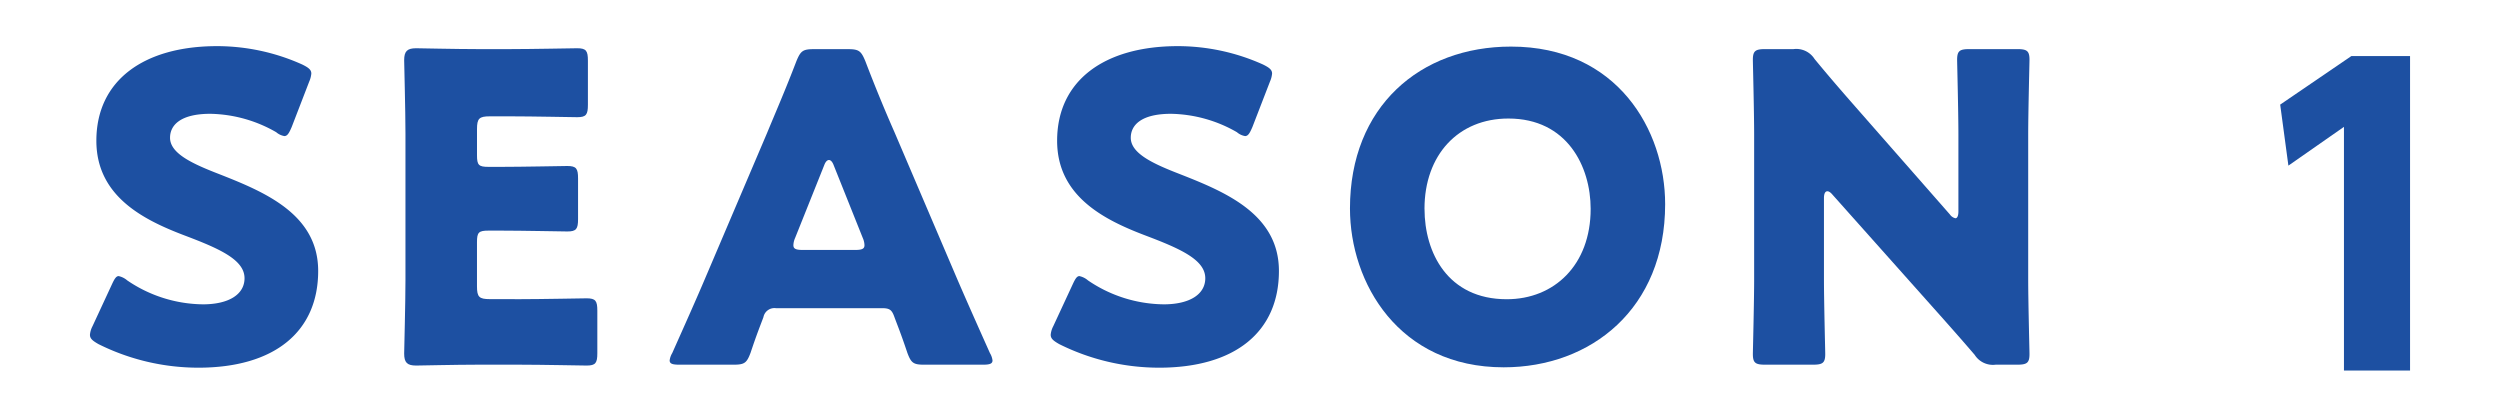 <svg xmlns="http://www.w3.org/2000/svg" width="240" height="40" viewBox="0 0 240 40"><defs><style>.a{fill:#1d50a2;}</style></defs><path class="a" d="M30.545,26.008c0,5.837-4.193,9.29-11.51,9.29a21.507,21.507,0,0,1-9.578-2.261c-.576-.329-.822-.534-.822-.9a2.18,2.18,0,0,1,.246-.822l1.85-3.988c.247-.534.412-.822.658-.822a1.87,1.87,0,0,1,.822.411,13.112,13.112,0,0,0,7.275,2.3c2.467,0,3.989-.945,3.989-2.507,0-1.809-2.508-2.878-5.879-4.152-3.864-1.48-8.345-3.741-8.345-9.044,0-5.8,4.563-9.084,11.593-9.084a19.97,19.97,0,0,1,8.179,1.767c.577.288.864.493.864.864a2.441,2.441,0,0,1-.205.78L28,12.2c-.247.575-.411.863-.7.863a1.587,1.587,0,0,1-.781-.37,13.1,13.1,0,0,0-6.331-1.768c-2.835,0-3.864,1.069-3.864,2.3,0,1.521,2.179,2.507,4.728,3.494C25.447,18.444,30.545,20.582,30.545,26.008Z"/><path class="a" d="M49.943,28.721c1.933,0,6.084-.082,6.372-.082.864,0,1.029.246,1.029,1.192V33.9c0,.946-.165,1.193-1.029,1.193-.288,0-4.439-.083-6.372-.083H45.751c-1.892,0-5.509.083-5.8.083-.863,0-1.151-.288-1.151-1.152,0-.287.124-4.85.124-7.029v-14.1c0-2.178-.124-6.741-.124-7.029,0-.863.288-1.151,1.151-1.151.287,0,3.9.082,5.8.082h3.288c1.933,0,6.084-.082,6.372-.082.863,0,1.028.247,1.028,1.192v4.234c0,.946-.165,1.192-1.028,1.192-.288,0-4.439-.082-6.372-.082H47.025c-1.027,0-1.233.206-1.233,1.233v2.508c0,.945.165,1.11,1.11,1.11h1.192c1.931,0,6.084-.083,6.372-.083.863,0,1.027.247,1.027,1.193v3.9c0,.945-.164,1.192-1.027,1.192-.288,0-4.441-.082-6.372-.082H46.9c-.945,0-1.11.164-1.11,1.11v4.234c0,1.028.206,1.233,1.233,1.233Z"/><path class="a" d="M74.481,29.584a1.078,1.078,0,0,0-1.192.864c-.287.78-.617,1.562-1.232,3.411-.372.987-.576,1.151-1.645,1.151h-5.18c-.658,0-.945-.082-.945-.411a1.769,1.769,0,0,1,.246-.7c1.522-3.411,2.344-5.261,3.042-6.9l6.043-14.183c.78-1.891,1.768-4.151,2.837-6.947.41-.986.616-1.151,1.685-1.151h3.247c1.069,0,1.275.165,1.685,1.151,1.07,2.8,2.056,5.139,2.8,6.824L91.91,26.83c.781,1.809,1.6,3.659,3.125,7.07a1.769,1.769,0,0,1,.246.7c0,.329-.287.411-.945.411h-5.59c-1.069,0-1.275-.164-1.644-1.151-.618-1.849-.946-2.631-1.234-3.411-.247-.7-.452-.864-1.192-.864Zm1.85-6.741a1.849,1.849,0,0,0-.165.7c0,.371.289.453.946.453h4.933c.658,0,.945-.082.945-.453a1.844,1.844,0,0,0-.164-.7l-2.795-6.989c-.124-.329-.288-.493-.453-.493s-.328.164-.451.493Z"/><path class="a" d="M122.777,26.008c0,5.837-4.192,9.29-11.509,9.29a21.512,21.512,0,0,1-9.579-2.261c-.576-.329-.822-.534-.822-.9a2.18,2.18,0,0,1,.246-.822l1.851-3.988c.247-.534.411-.822.657-.822a1.86,1.86,0,0,1,.822.411,13.118,13.118,0,0,0,7.277,2.3c2.465,0,3.987-.945,3.987-2.507,0-1.809-2.508-2.878-5.879-4.152-3.863-1.48-8.344-3.741-8.344-9.044,0-5.8,4.563-9.084,11.592-9.084a19.983,19.983,0,0,1,8.181,1.767c.575.288.863.493.863.864a2.448,2.448,0,0,1-.206.78L120.229,12.2c-.247.575-.412.863-.7.863a1.58,1.58,0,0,1-.781-.37,13.1,13.1,0,0,0-6.331-1.768c-2.836,0-3.863,1.069-3.863,2.3,0,1.521,2.177,2.507,4.726,3.494C117.68,18.444,122.777,20.582,122.777,26.008Z"/><path class="a" d="M159.854,19.6c0,10.03-7.112,15.662-15.5,15.662-10.072,0-14.757-8.1-14.757-15.251,0-9.783,6.741-15.538,15.456-15.538C155.249,4.468,159.854,12.484,159.854,19.6Zm-23.1.452c0,4.193,2.22,8.674,7.893,8.674,4.562,0,8.056-3.288,8.056-8.674,0-4.069-2.261-8.673-7.892-8.673C140,11.374,136.751,14.868,136.751,20.047Z"/><path class="a" d="M175.1,26.789c0,2.179.123,6.906.123,7.194,0,.863-.247,1.027-1.193,1.027h-4.562c-.946,0-1.193-.164-1.193-1.027,0-.288.123-5.015.123-7.194V12.936c0-2.179-.123-6.906-.123-7.194,0-.863.247-1.028,1.193-1.028h2.713a2.073,2.073,0,0,1,2.014.946c1.521,1.85,2.959,3.494,4.44,5.179l8.55,9.743a.883.883,0,0,0,.534.37c.165,0,.288-.206.288-.658V12.936c0-2.179-.123-6.906-.123-7.194,0-.863.246-1.028,1.192-1.028h4.563c.945,0,1.192.165,1.192,1.028,0,.288-.124,5.015-.124,7.194V26.789c0,2.179.124,6.906.124,7.194,0,.863-.247,1.027-1.192,1.027h-2.056a2.072,2.072,0,0,1-2.014-.945c-1.48-1.727-2.837-3.248-4.522-5.138l-9.125-10.236c-.206-.247-.37-.329-.494-.329-.2,0-.328.205-.328.658Z"/><path class="a" d="M225.732,5.381h5.633V35.573H225.02V12.178L219.686,15.9l-.788-5.858Z"/></svg>